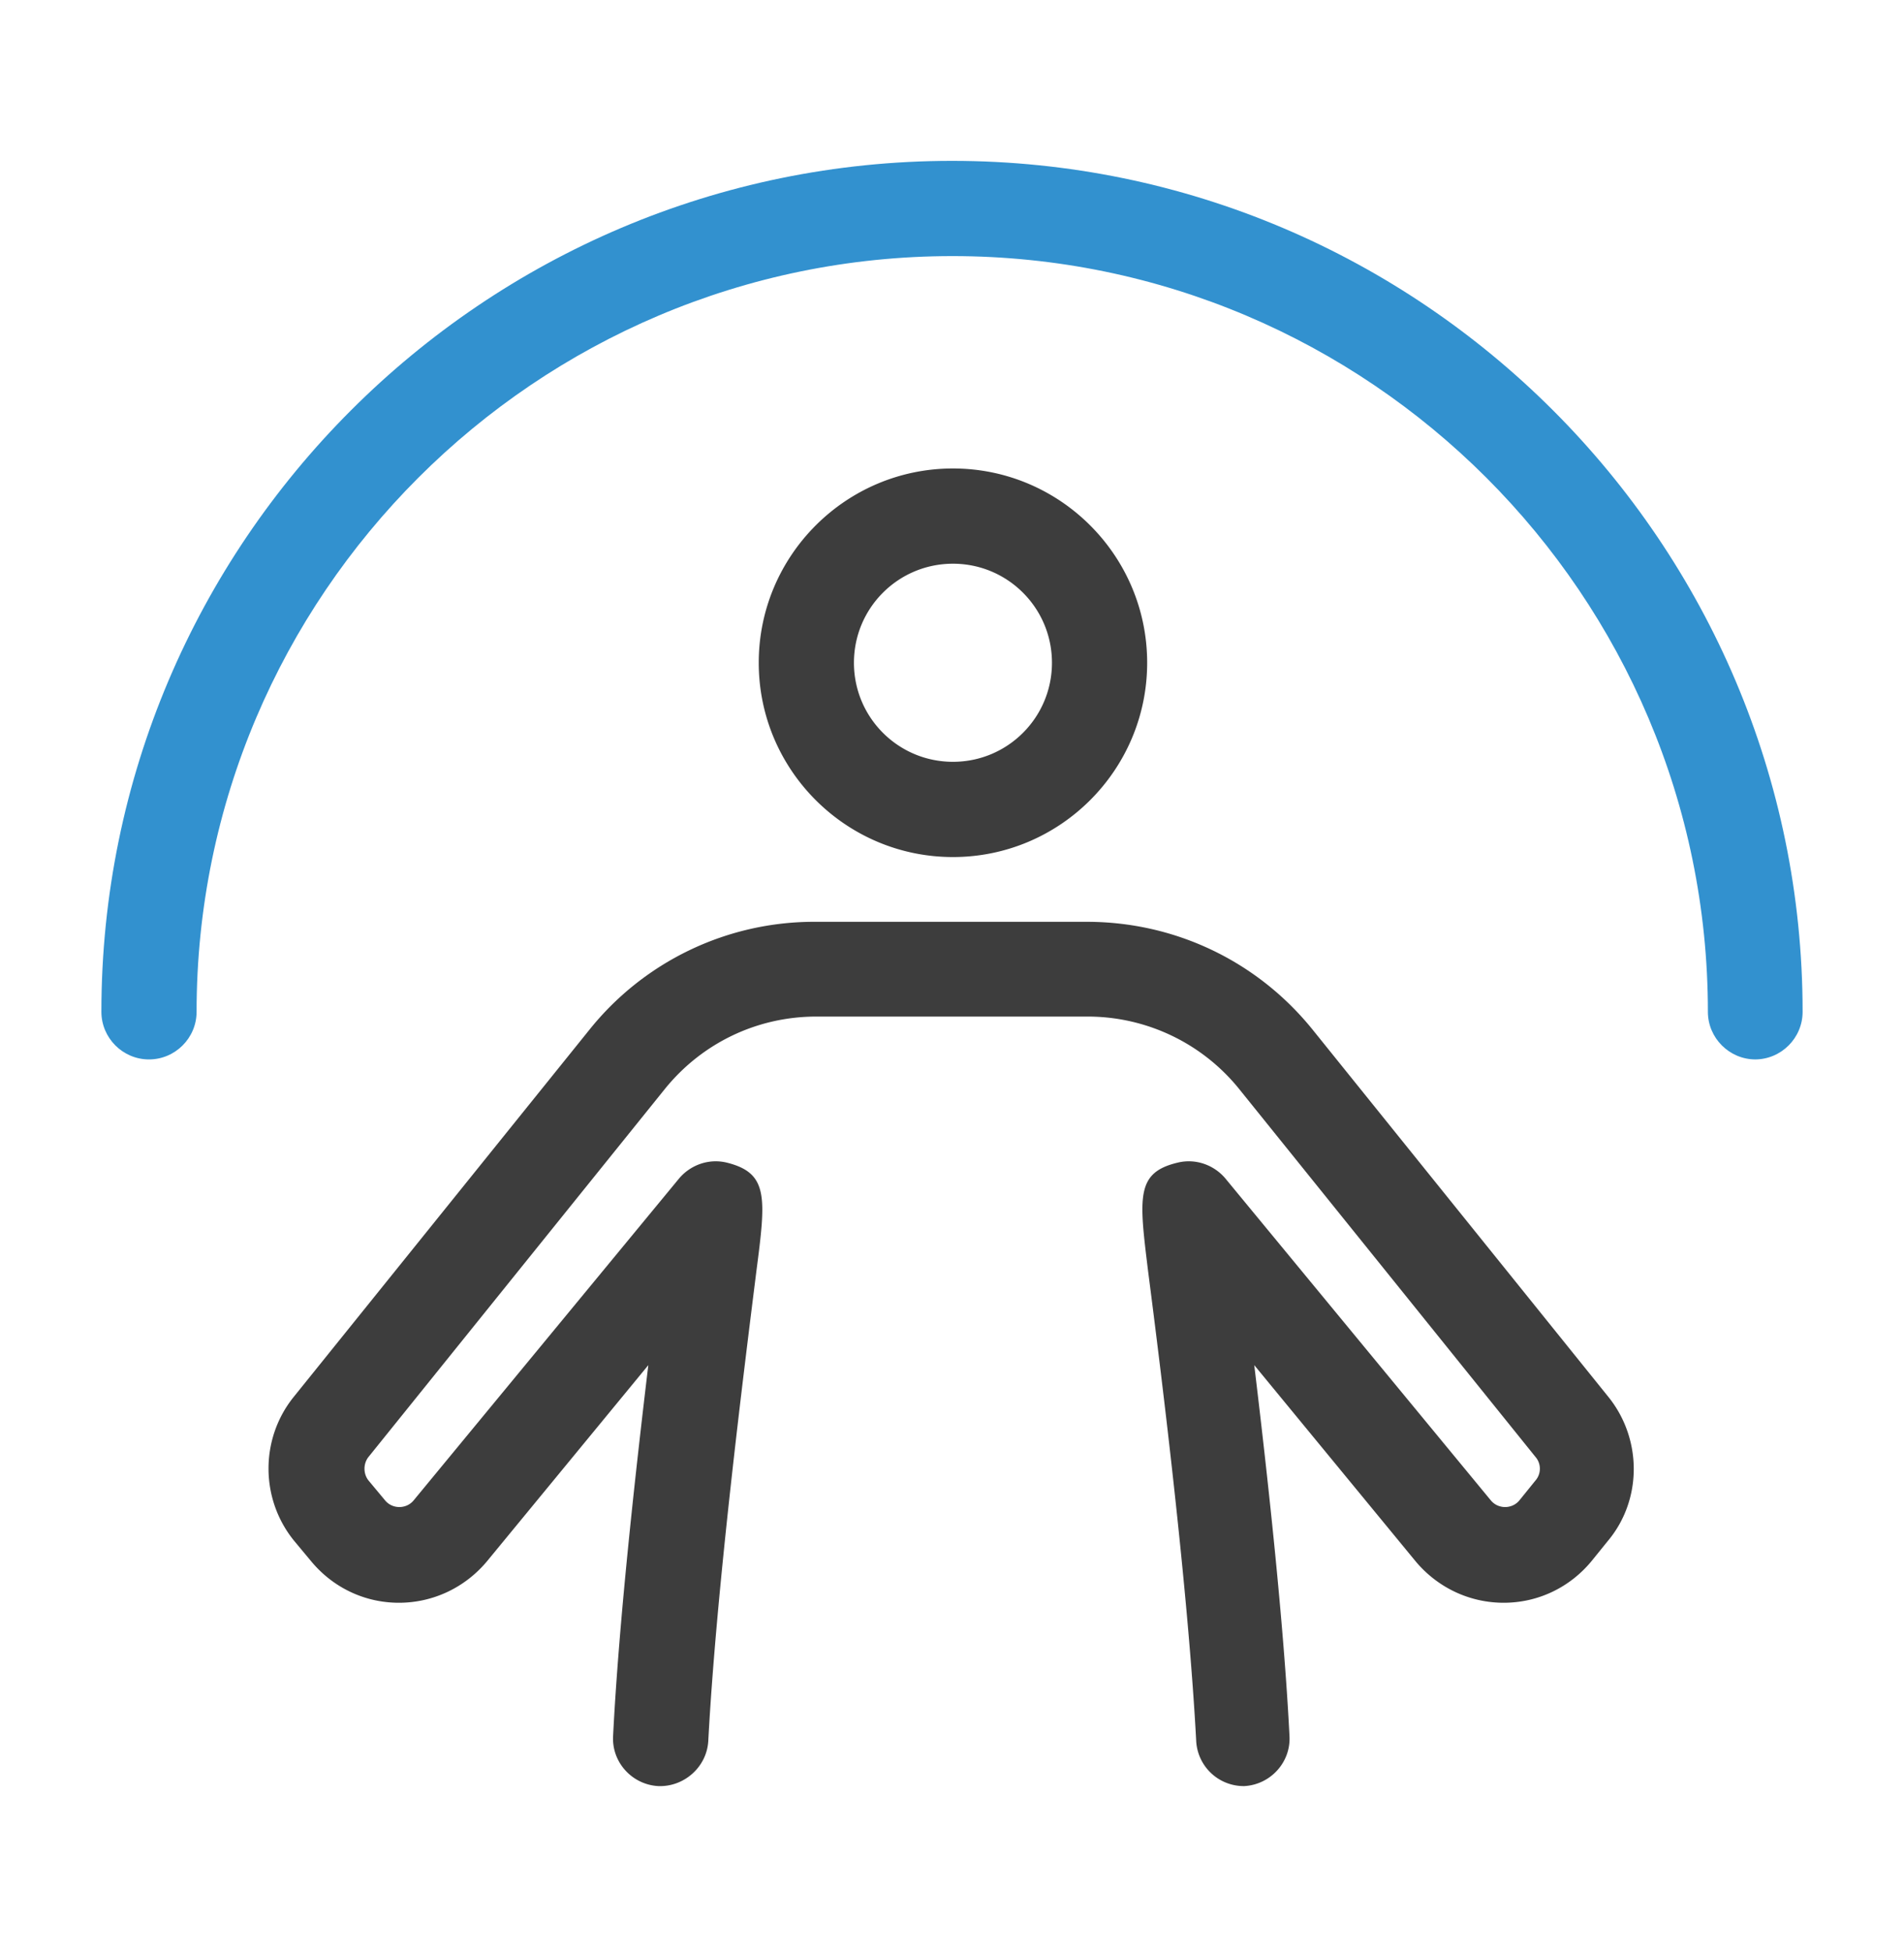 <svg fill="none" height="41" viewBox="0 0 40 41" width="40" xmlns="http://www.w3.org/2000/svg">
  <path d="M26.13 37.508a1 1 0 0 1-1-.95c-.17-3.19-.73-7.69-1.01-9.86-.19-1.55-.26-2.07.61-2.28.39-.1.79.05 1.03.35l5.56 6.74c.1.12.23.14.3.14s.2-.02.3-.14l.34-.42c.12-.14.12-.35 0-.49l-6.22-7.72a4.09 4.09 0 0 0-3.19-1.53h-5.7c-1.25 0-2.41.56-3.19 1.53l-6.22 7.72c-.11.14-.11.35 0 .49l.35.42c.1.12.23.14.3.14s.2-.02.3-.14l5.56-6.74c.24-.3.64-.45 1.03-.35.87.22.81.74.61 2.28-.27 2.16-.84 6.66-1.01 9.86-.03.55-.51.97-1.05.95-.55-.03-.98-.5-.95-1.05.12-2.38.46-5.45.74-7.79l-3.39 4.12c-.46.55-1.13.87-1.85.87s-1.39-.32-1.85-.88l-.35-.42c-.71-.87-.72-2.13-.02-3.01l6.22-7.72a6.05 6.05 0 0 1 4.75-2.27h5.7c1.86 0 3.59.83 4.75 2.27l6.22 7.72c.7.88.7 2.15-.02 3.01l-.34.42c-.46.56-1.13.88-1.85.88s-1.39-.32-1.85-.87l-3.39-4.12c.28 2.33.62 5.4.74 7.79.03.55-.4 1.02-.95 1.05h-.05zm-6.11-19.51c-2.25 0-4.08-1.83-4.08-4.08s1.83-4.08 4.08-4.08 4.08 1.83 4.08 4.08-1.83 4.08-4.08 4.08m0-6.16c-1.15 0-2.08.93-2.08 2.08s.93 2.08 2.08 2.08 2.08-.93 2.08-2.08-.93-2.08-2.08-2.08" fill="#3d3d3d" />
  <path d="M36.88 22.248c-.55 0-1-.45-1-1 0-8.75-7.12-15.87-15.87-15.87s-15.88 7.12-15.88 15.87c0 .55-.45 1-1 1s-1-.45-1-1c0-9.85 8.02-17.87 17.87-17.87s17.87 8.02 17.87 17.87c0 .55-.45 1-1 1z" fill="#3291cf" />
</svg>